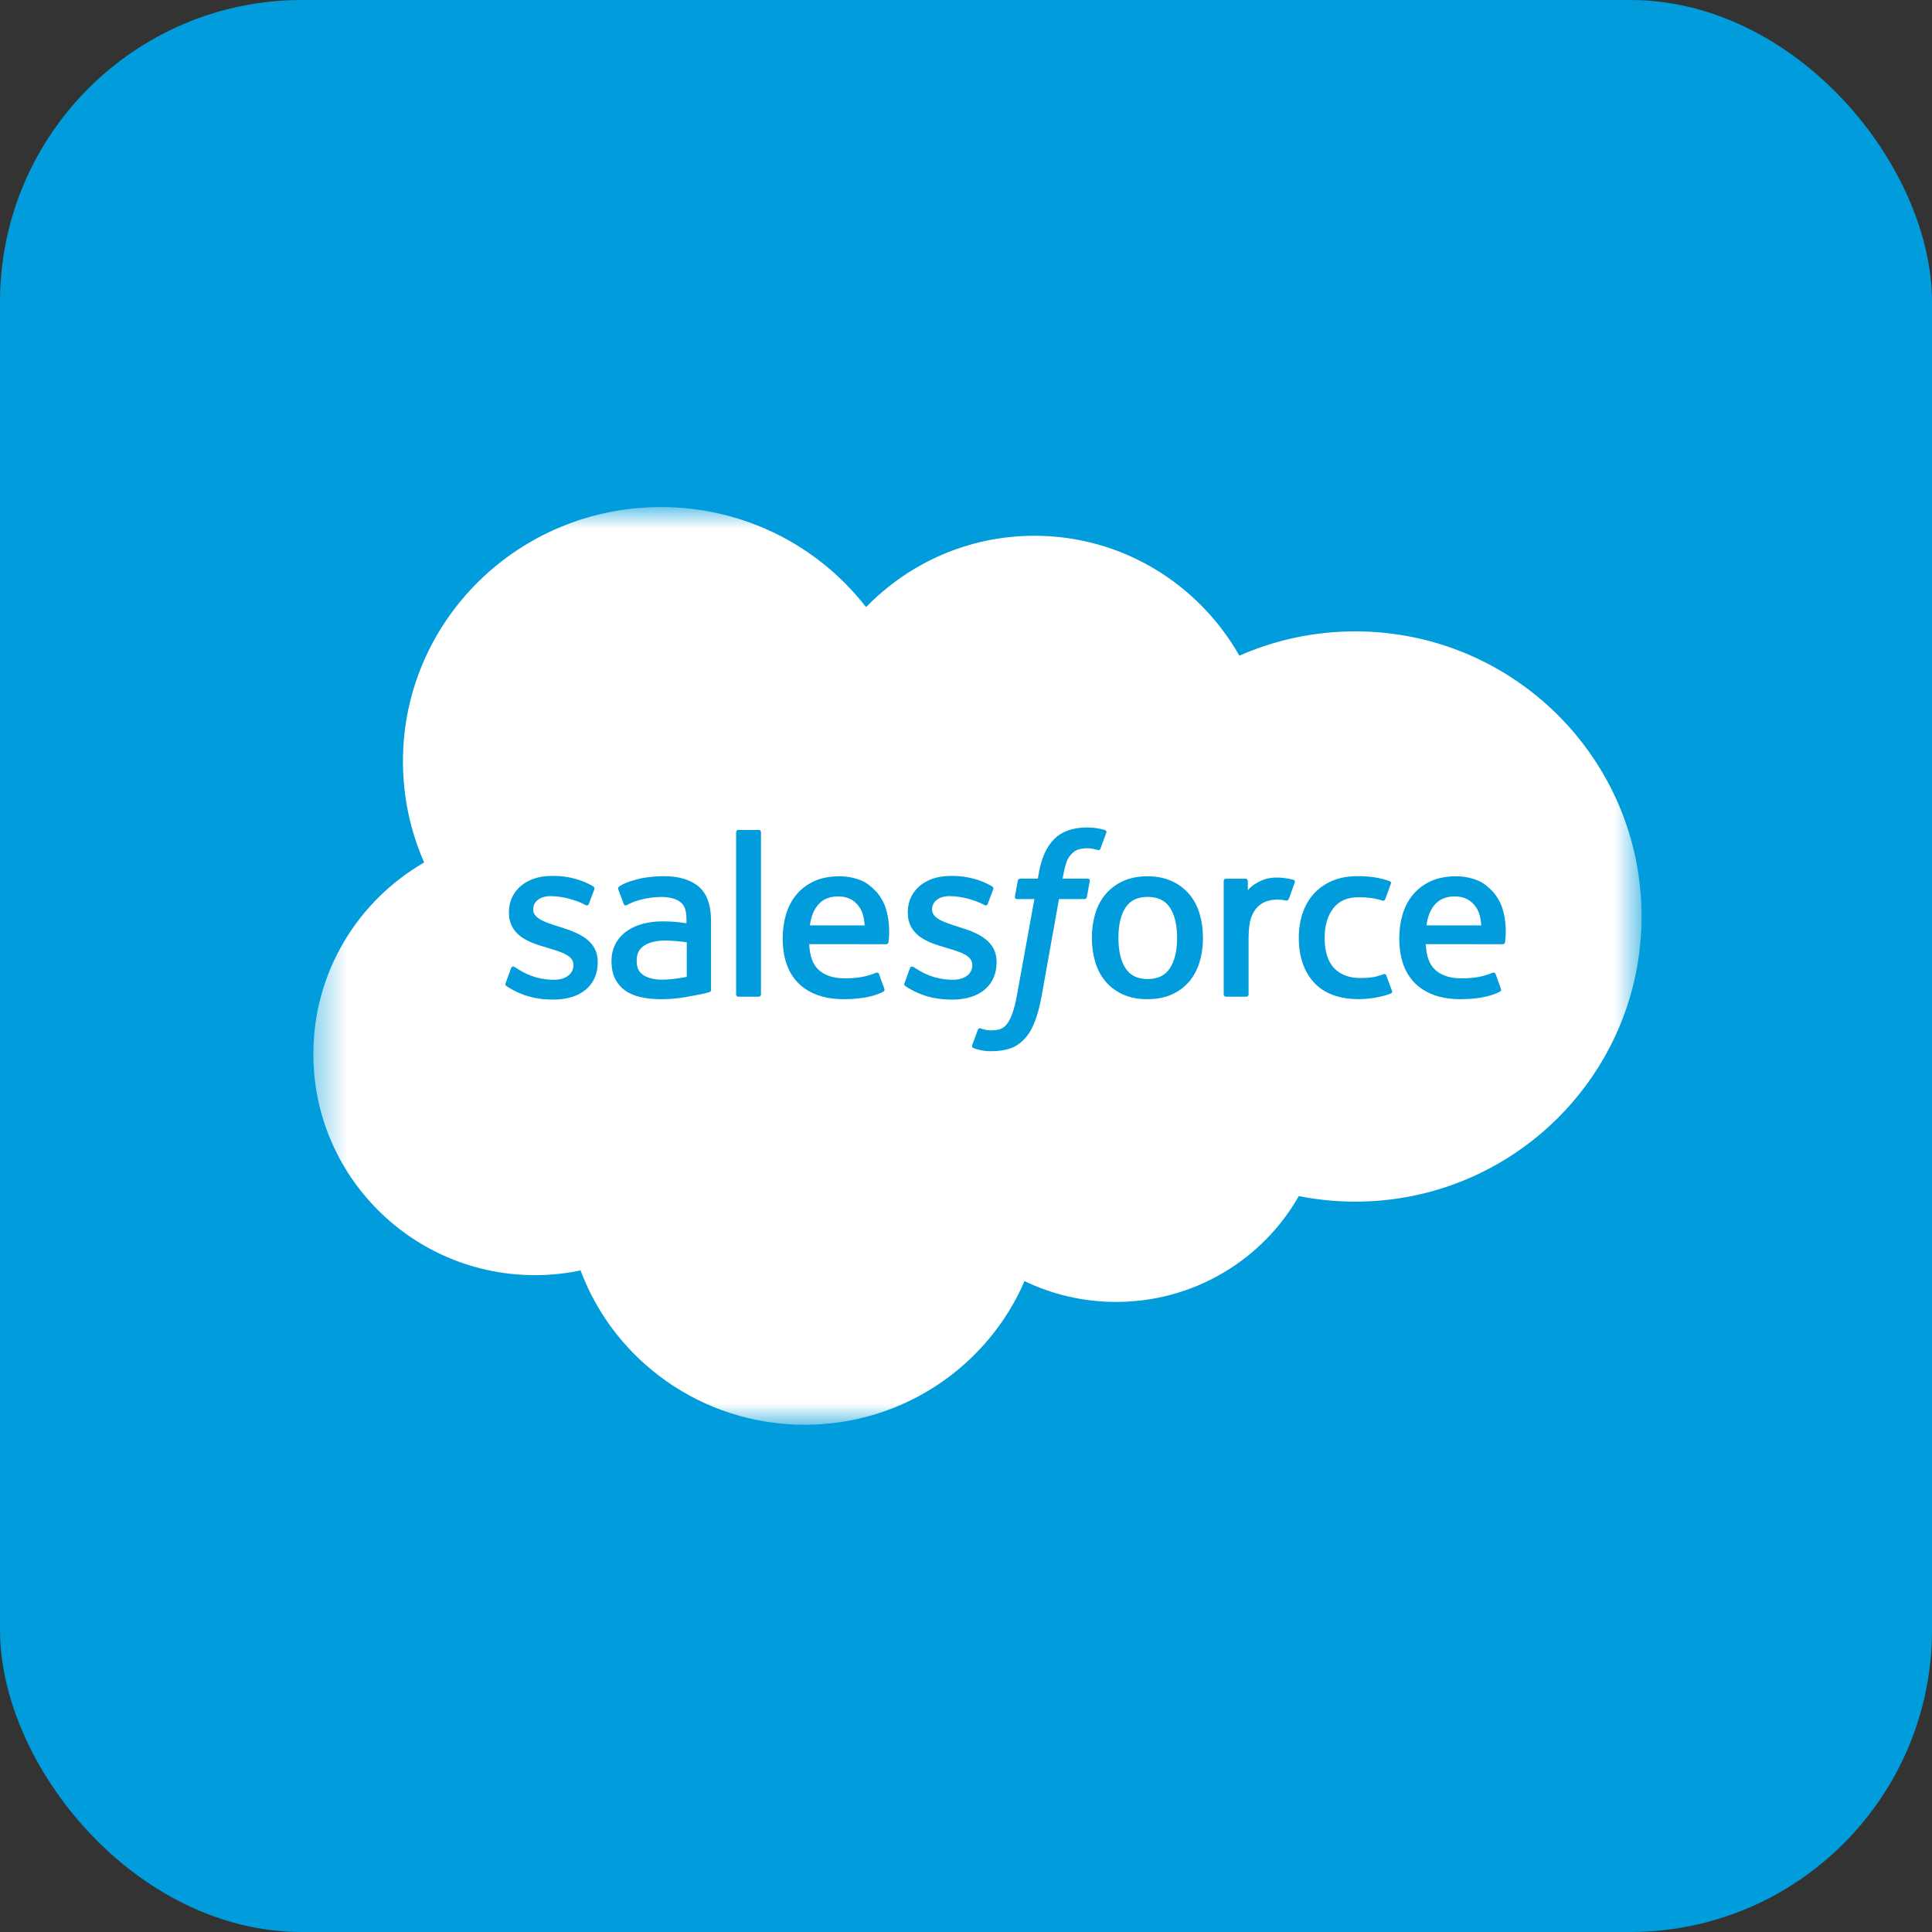 <svg width="64" height="64" viewBox="0 0 64 64" fill="none" xmlns="http://www.w3.org/2000/svg">
<rect x="0" y="0" width="64" height="64" fill="#333333" stroke="none"/>
<g id="Group 3">
<rect id="Rectangle 32" width="64" height="64" rx="10" fill="#009CDB"/>
<g id="1510274705-_salesforce">
<g id="Integrations Page">
<g id="Desktop 01 a rest">
<g id="Group 2">
<g id="Page 1">
<g id="Group 3_2">
<mask id="mask0" mask-type="alpha" maskUnits="userSpaceOnUse" x="10" y="16" width="45" height="32">
<g id="mask 2">
<path id="Vector" d="M22 30.4H44V-1.48276e-10H22H0V30.4H22Z" transform="translate(10.379 16.797)" fill="white"/>
</g>
</mask>
<g mask="url(#mask0)">
<path id="Fill 1" fill-rule="evenodd" clip-rule="evenodd" d="M39.477 14.415C39.47 14.48 39.403 14.481 39.403 14.481L36.853 14.479C36.868 14.861 36.961 15.132 37.15 15.316C37.333 15.496 37.626 15.611 38.022 15.612C38.627 15.613 38.886 15.493 39.069 15.426C39.069 15.426 39.139 15.401 39.165 15.469L39.332 15.93C39.365 16.008 39.339 16.035 39.31 16.051C39.15 16.138 38.762 16.3 38.026 16.302C37.668 16.304 37.357 16.253 37.1 16.155C36.842 16.056 36.627 15.916 36.458 15.736C36.291 15.556 36.167 15.341 36.089 15.095C36.012 14.853 35.973 14.582 35.973 14.292C35.973 14.007 36.011 13.736 36.085 13.489C36.16 13.239 36.276 13.02 36.431 12.835C36.586 12.65 36.783 12.501 37.018 12.393C37.252 12.284 37.541 12.231 37.86 12.231C38.133 12.231 38.383 12.289 38.59 12.377C38.749 12.445 38.91 12.567 39.075 12.742C39.178 12.852 39.337 13.092 39.401 13.331C39.564 13.898 39.48 14.388 39.477 14.415ZM35.701 16.112C35.416 16.223 35.02 16.3 34.634 16.3C33.981 16.3 33.48 16.114 33.146 15.747C32.813 15.383 32.645 14.884 32.645 14.268C32.645 13.982 32.686 13.712 32.768 13.466C32.85 13.22 32.972 13.002 33.134 12.82C33.297 12.639 33.5 12.492 33.741 12.387C33.983 12.281 34.264 12.227 34.581 12.227C34.793 12.227 34.984 12.24 35.146 12.264C35.32 12.291 35.551 12.352 35.648 12.39C35.666 12.397 35.716 12.421 35.696 12.478C35.625 12.676 35.577 12.805 35.51 12.986C35.482 13.062 35.423 13.037 35.423 13.037C35.174 12.96 34.937 12.925 34.627 12.925C34.254 12.925 33.974 13.048 33.79 13.288C33.605 13.53 33.503 13.846 33.501 14.267C33.5 14.73 33.617 15.072 33.825 15.284C34.032 15.495 34.323 15.602 34.687 15.602C34.836 15.602 34.974 15.593 35.099 15.573C35.224 15.554 35.341 15.516 35.45 15.475C35.45 15.475 35.522 15.447 35.546 15.519L35.731 16.023C35.755 16.086 35.701 16.112 35.701 16.112ZM32.511 12.44C32.488 12.508 32.364 12.853 32.32 12.968C32.303 13.011 32.276 13.041 32.226 13.036C32.226 13.036 32.08 13.002 31.946 13.002C31.855 13.002 31.723 13.014 31.605 13.05C31.489 13.085 31.383 13.147 31.289 13.237C31.196 13.326 31.121 13.451 31.066 13.607C31.01 13.765 30.982 14.016 30.982 14.268V16.144C30.982 16.186 30.947 16.22 30.905 16.22H30.235C30.191 16.22 30.157 16.186 30.157 16.144V12.389C30.157 12.346 30.188 12.312 30.23 12.312H30.884C30.927 12.312 30.957 12.346 30.957 12.389L30.958 12.695C31.055 12.566 31.23 12.452 31.388 12.382C31.547 12.311 31.725 12.258 32.046 12.277C32.213 12.288 32.43 12.333 32.473 12.349C32.49 12.355 32.531 12.383 32.511 12.44ZM29.359 15.069C29.286 15.316 29.17 15.534 29.017 15.715C28.863 15.897 28.668 16.043 28.438 16.146C28.207 16.25 27.936 16.302 27.631 16.302C27.325 16.302 27.053 16.25 26.823 16.146C26.593 16.043 26.398 15.897 26.244 15.715C26.09 15.533 25.975 15.316 25.902 15.069C25.828 14.824 25.79 14.555 25.79 14.27C25.79 13.985 25.828 13.717 25.902 13.471C25.975 13.225 26.09 13.007 26.244 12.826C26.398 12.643 26.592 12.497 26.823 12.391C27.053 12.285 27.325 12.231 27.631 12.231C27.936 12.231 28.208 12.285 28.438 12.391C28.669 12.497 28.863 12.643 29.017 12.825C29.17 13.006 29.286 13.224 29.359 13.471C29.433 13.717 29.471 13.985 29.471 14.27C29.471 14.555 29.433 14.824 29.359 15.069ZM25.626 12.913C25.612 12.989 25.541 12.986 25.541 12.986H24.701L24.127 16.195C24.066 16.527 23.991 16.812 23.902 17.041C23.813 17.273 23.719 17.442 23.571 17.605C23.433 17.754 23.278 17.865 23.1 17.929C22.922 17.992 22.708 18.025 22.474 18.025C22.362 18.025 22.242 18.023 22.1 17.989C21.998 17.966 21.942 17.949 21.867 17.922C21.835 17.911 21.809 17.872 21.828 17.822C21.846 17.772 21.996 17.364 22.016 17.31C22.043 17.245 22.109 17.27 22.109 17.27C22.154 17.289 22.186 17.302 22.247 17.314C22.307 17.326 22.39 17.336 22.451 17.336C22.562 17.336 22.663 17.323 22.751 17.294C22.858 17.259 22.919 17.197 22.985 17.116C23.052 17.031 23.107 16.914 23.162 16.758C23.219 16.599 23.27 16.39 23.315 16.137L23.887 12.986H23.323C23.256 12.986 23.233 12.955 23.241 12.905L23.336 12.382C23.35 12.306 23.421 12.309 23.421 12.309H24L24.031 12.138C24.117 11.633 24.29 11.249 24.544 10.997C24.799 10.743 25.162 10.614 25.623 10.614C25.756 10.614 25.872 10.623 25.97 10.641C26.067 10.658 26.141 10.674 26.222 10.699C26.24 10.706 26.289 10.731 26.269 10.787L26.074 11.316C26.058 11.355 26.046 11.38 25.964 11.354C25.943 11.348 25.912 11.34 25.833 11.323C25.776 11.311 25.701 11.303 25.623 11.303C25.523 11.303 25.431 11.315 25.35 11.341C25.271 11.366 25.199 11.41 25.137 11.472C25.073 11.536 24.998 11.627 24.957 11.741C24.864 12.007 24.827 12.291 24.823 12.309H25.638C25.706 12.309 25.728 12.34 25.721 12.389L25.626 12.913ZM21.171 16.316C20.728 16.316 20.304 16.248 19.855 16.013C19.771 15.965 19.687 15.922 19.605 15.863C19.595 15.851 19.558 15.836 19.586 15.764L19.764 15.277C19.79 15.197 19.866 15.226 19.883 15.237C19.93 15.267 19.968 15.292 20.031 15.329C20.556 15.657 21.041 15.659 21.194 15.659C21.587 15.659 21.83 15.454 21.83 15.178V15.163C21.83 14.861 21.455 14.748 21.021 14.616L20.925 14.587C20.329 14.419 19.692 14.177 19.692 13.433V13.419C19.692 12.713 20.269 12.22 21.096 12.22L21.186 12.219C21.671 12.219 22.139 12.358 22.479 12.562C22.51 12.581 22.54 12.616 22.523 12.662C22.507 12.706 22.357 13.105 22.339 13.15C22.308 13.234 22.22 13.178 22.22 13.178C21.923 13.016 21.462 12.888 21.073 12.888C20.723 12.888 20.498 13.071 20.498 13.32V13.335C20.498 13.626 20.884 13.75 21.331 13.894L21.409 13.918C22.002 14.103 22.635 14.36 22.635 15.065V15.08C22.635 15.842 22.074 16.316 21.171 16.316ZM19.052 14.415C19.045 14.48 18.978 14.481 18.978 14.481L16.428 14.479C16.443 14.861 16.537 15.132 16.725 15.316C16.908 15.496 17.202 15.611 17.597 15.612C18.202 15.613 18.461 15.493 18.644 15.426C18.644 15.426 18.715 15.401 18.74 15.469L18.907 15.93C18.94 16.008 18.914 16.035 18.885 16.051C18.726 16.138 18.337 16.3 17.601 16.302C17.243 16.304 16.932 16.253 16.675 16.155C16.417 16.056 16.201 15.916 16.033 15.736C15.866 15.556 15.742 15.341 15.664 15.095C15.587 14.853 15.548 14.582 15.548 14.292C15.548 14.007 15.586 13.736 15.66 13.489C15.735 13.239 15.851 13.02 16.006 12.835C16.161 12.65 16.358 12.501 16.593 12.393C16.828 12.284 17.117 12.231 17.435 12.231C17.708 12.231 17.957 12.289 18.166 12.377C18.325 12.445 18.486 12.567 18.65 12.742C18.753 12.852 18.912 13.092 18.976 13.331C19.139 13.898 19.055 14.388 19.052 14.415ZM14.829 16.144C14.829 16.186 14.799 16.22 14.756 16.22H14.079C14.037 16.22 14.006 16.186 14.006 16.144V10.771C14.006 10.729 14.037 10.695 14.079 10.695H14.756C14.799 10.695 14.829 10.729 14.829 10.771V16.144ZM13.117 16.071C13.117 16.071 13.023 16.097 12.938 16.116C12.853 16.136 12.546 16.197 12.296 16.239C12.043 16.281 11.783 16.303 11.521 16.303C11.273 16.303 11.046 16.28 10.846 16.235C10.643 16.189 10.468 16.114 10.326 16.012C10.183 15.91 10.072 15.777 9.994 15.618C9.916 15.46 9.877 15.267 9.877 15.043C9.877 14.825 9.923 14.63 10.013 14.464C10.104 14.298 10.228 14.158 10.383 14.048C10.537 13.94 10.716 13.858 10.915 13.805C11.114 13.752 11.325 13.725 11.544 13.725C11.704 13.725 11.838 13.729 11.942 13.737C11.942 13.737 12.143 13.755 12.362 13.786V13.679C12.362 13.344 12.291 13.185 12.152 13.079C12.01 12.972 11.797 12.916 11.522 12.916C11.522 12.916 10.901 12.909 10.411 13.172C10.388 13.185 10.369 13.193 10.369 13.193C10.369 13.193 10.308 13.214 10.285 13.152L10.104 12.673C10.077 12.604 10.128 12.573 10.128 12.573C10.357 12.396 10.914 12.289 10.914 12.289C11.098 12.253 11.406 12.227 11.597 12.227C12.107 12.227 12.501 12.344 12.769 12.575C13.037 12.807 13.174 13.181 13.174 13.687L13.175 15.989C13.175 15.989 13.18 16.055 13.117 16.071ZM9.422 15.08C9.422 15.842 8.861 16.316 7.958 16.316C7.515 16.316 7.091 16.248 6.642 16.013C6.558 15.965 6.474 15.922 6.391 15.863C6.382 15.851 6.345 15.836 6.373 15.764L6.55 15.277C6.579 15.193 6.644 15.221 6.669 15.237C6.719 15.266 6.755 15.292 6.818 15.329C7.343 15.657 7.828 15.659 7.981 15.659C8.373 15.659 8.617 15.454 8.617 15.178V15.163C8.617 14.861 8.242 14.748 7.808 14.616L7.712 14.587C7.116 14.419 6.479 14.177 6.479 13.433V13.419C6.479 12.713 7.056 12.22 7.883 12.22L7.972 12.219C8.457 12.219 8.926 12.358 9.266 12.562C9.297 12.581 9.327 12.616 9.31 12.662C9.294 12.706 9.144 13.105 9.126 13.15C9.094 13.234 9.006 13.178 9.006 13.178C8.71 13.016 8.249 12.888 7.86 12.888C7.51 12.888 7.284 13.071 7.284 13.32V13.335C7.284 13.626 7.67 13.75 8.118 13.894L8.196 13.918C8.789 14.103 9.422 14.36 9.422 15.065V15.08ZM34.514 4.118C33.148 4.118 31.85 4.406 30.677 4.923C29.328 2.55 26.794 0.951 23.889 0.951C21.704 0.951 19.729 1.856 18.31 3.315C16.748 1.3 14.286 -1.48276e-10 11.515 -1.48276e-10C6.795 -1.48276e-10 2.969 3.772 2.969 8.424C2.969 9.615 3.22 10.747 3.672 11.774C1.476 13.041 0 15.408 0 18.119C0 22.164 3.288 25.444 7.344 25.444C7.861 25.444 8.366 25.39 8.853 25.288C9.967 28.273 12.871 30.4 16.277 30.4C19.548 30.4 22.355 28.439 23.559 25.641C24.477 26.083 25.505 26.331 26.593 26.331C29.192 26.331 31.457 24.917 32.645 22.825C33.25 22.945 33.874 23.009 34.514 23.009C39.753 23.009 44 18.78 44 13.563C44 8.347 39.753 4.118 34.514 4.118Z" transform="translate(10.379 16.797)" fill="white"/>
</g>
</g>
<path id="Fill 4" fill-rule="evenodd" clip-rule="evenodd" d="M27.096 -1.05447e-07C26.761 -1.05447e-07 26.523 0.13 26.367 0.366C26.264 0.521 26.197 0.72 26.161 0.959L27.98 0.96C27.962 0.728 27.916 0.521 27.811 0.366C27.652 0.13 27.431 -1.05447e-07 27.096 -1.05447e-07ZM6.671 -1.05447e-07C6.336 -1.05447e-07 6.099 0.13 5.942 0.366C5.839 0.521 5.772 0.72 5.736 0.959L7.555 0.96C7.537 0.728 7.491 0.521 7.386 0.366C7.227 0.13 7.006 -1.05447e-07 6.671 -1.05447e-07ZM16.927 0.016C16.593 0.016 16.354 0.13 16.197 0.365C16.039 0.603 15.959 0.942 15.959 1.372C15.959 1.803 16.039 2.144 16.197 2.384C16.354 2.621 16.593 2.737 16.927 2.737C17.262 2.737 17.502 2.621 17.661 2.384C17.821 2.144 17.903 1.803 17.903 1.372C17.903 0.942 17.821 0.603 17.661 0.365C17.502 0.13 17.262 0.016 16.927 0.016ZM0.967 1.462C1.333 1.467 1.66 1.52 1.66 1.52V2.665C1.66 2.665 1.336 2.733 0.971 2.755C0.453 2.786 0.222 2.607 0.224 2.608C0.123 2.529 0.11 2.509 0.077 2.458C0.026 2.381 -1.84265e-08 2.271 -1.84265e-08 2.131C-1.84265e-08 1.91 0.074 1.751 0.228 1.644C0.226 1.644 0.447 1.455 0.967 1.462Z" transform="translate(21.09 29.695)" fill="white"/>
</g>
</g>
</g>
</g>
</g>
</g>
</svg>
